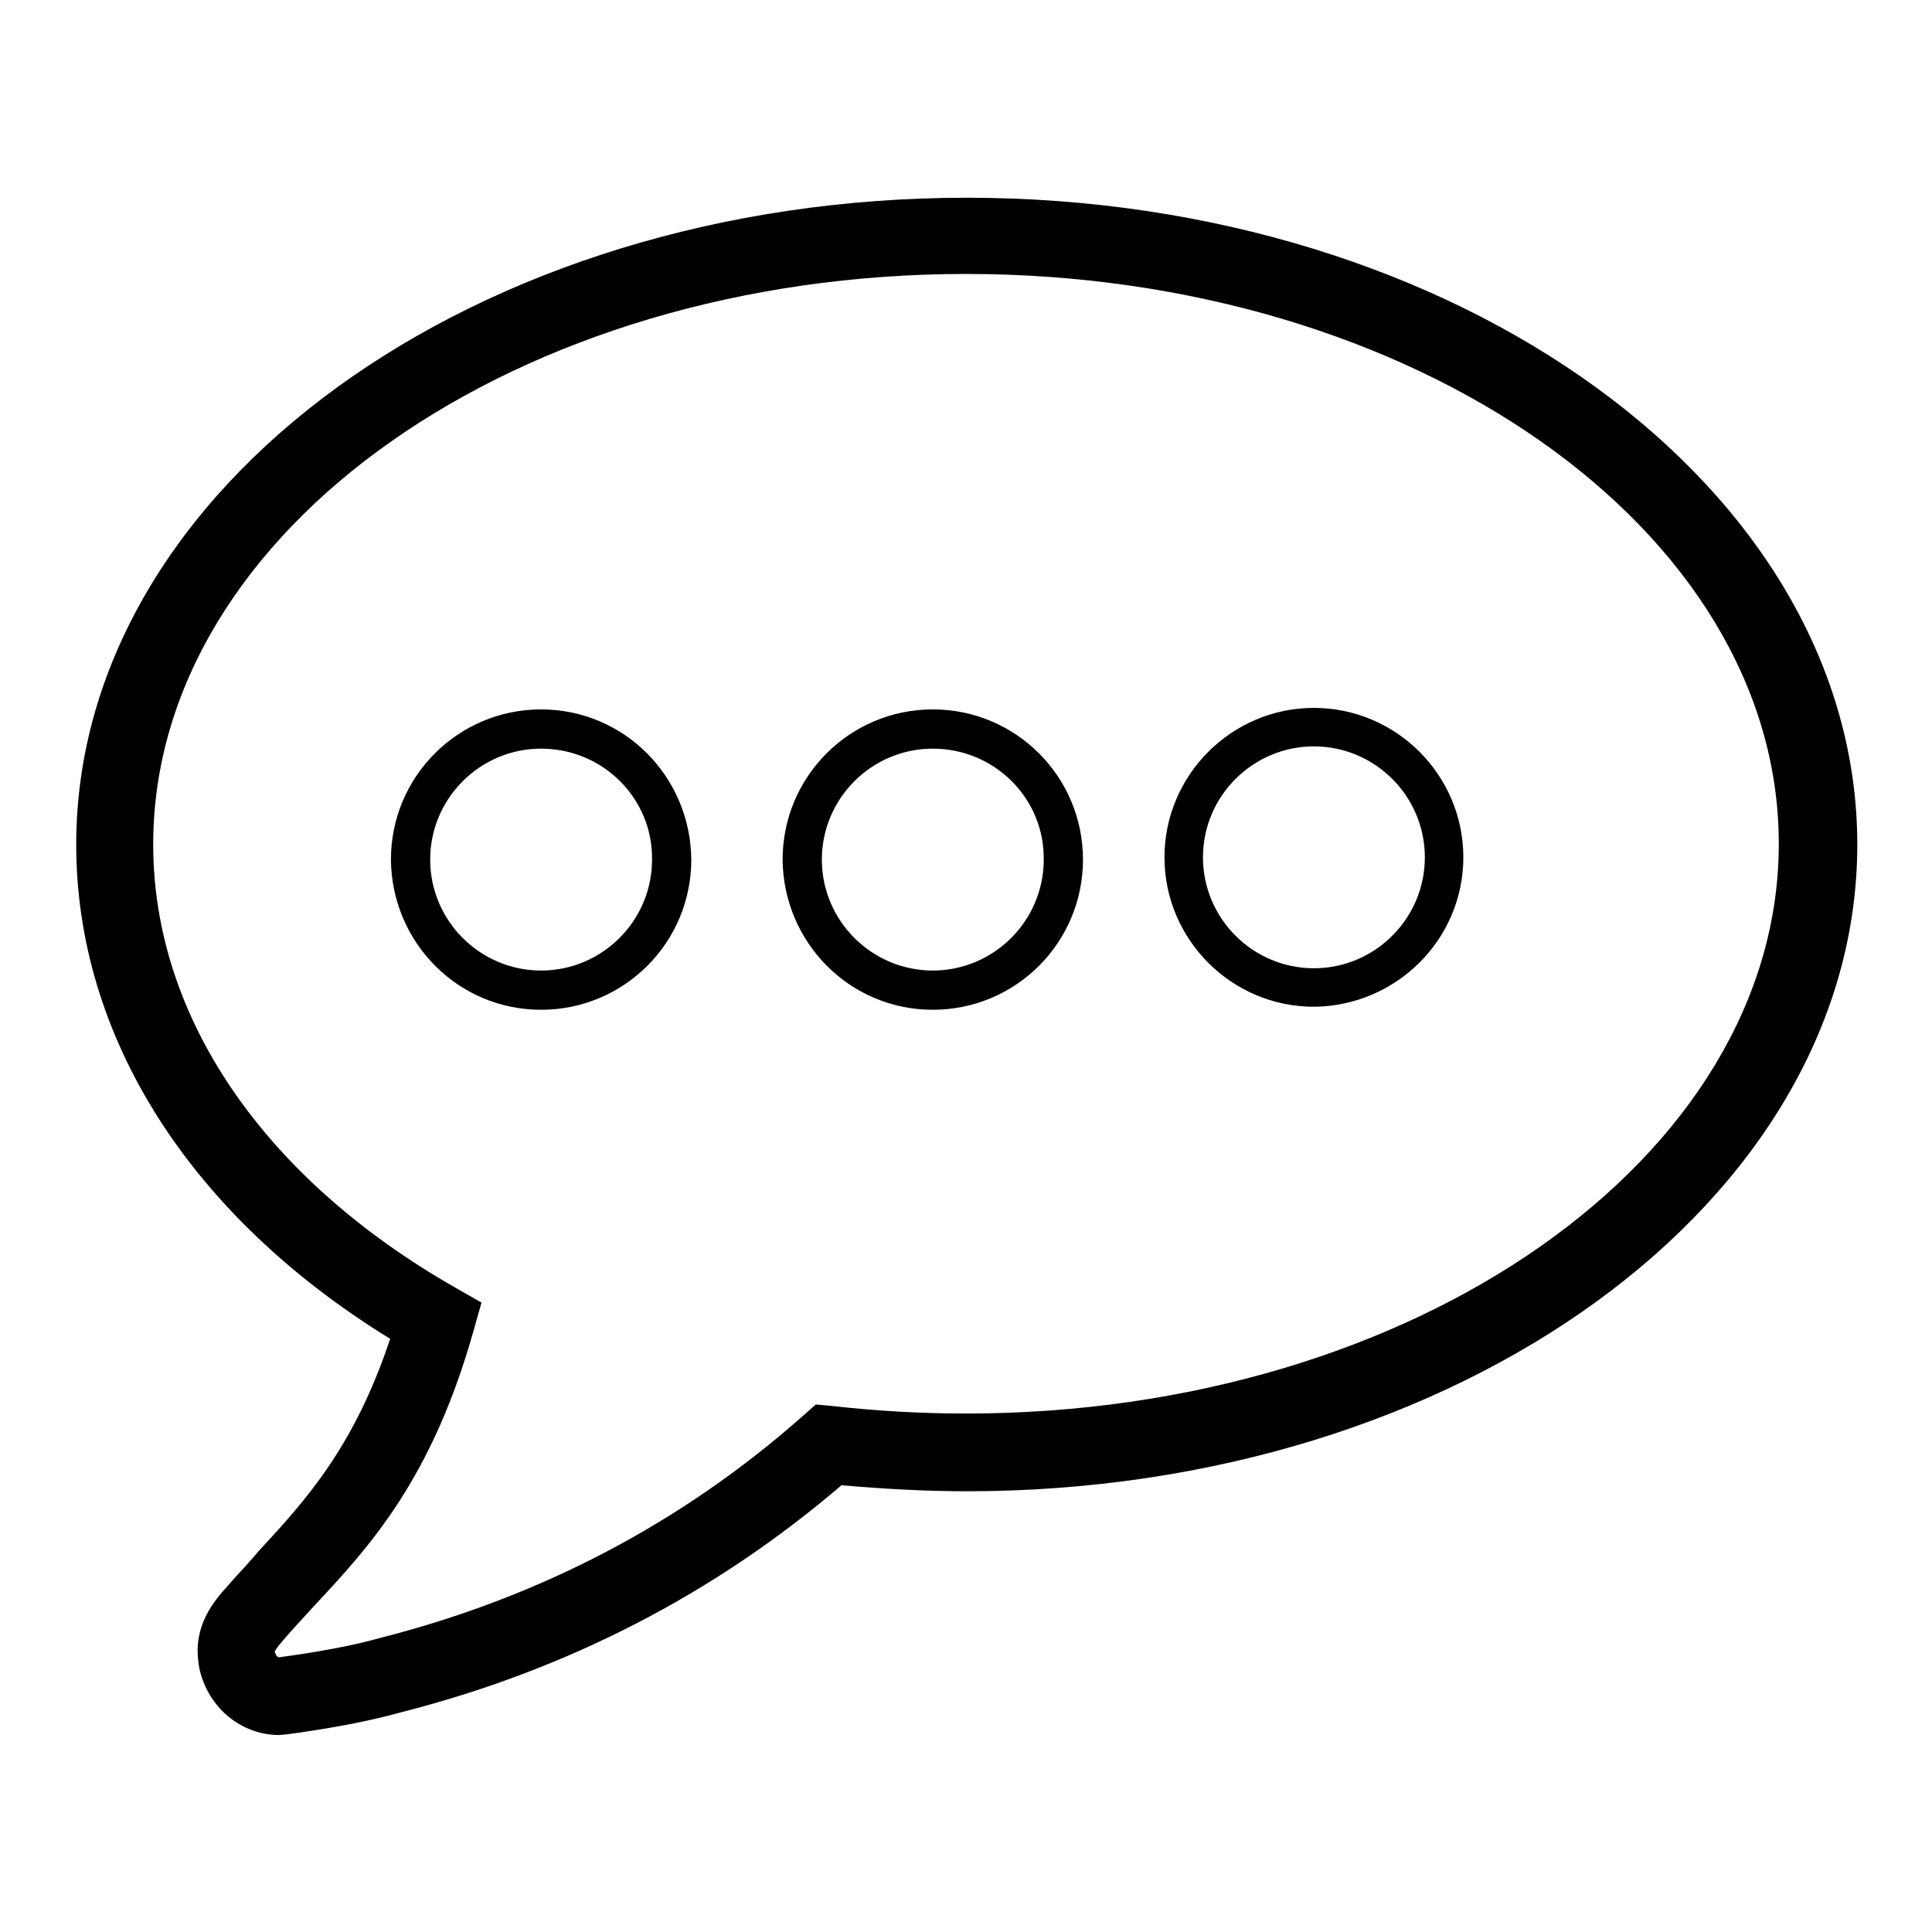 <?xml version="1.0" encoding="utf-8"?>
<!-- Svg Vector Icons : http://www.onlinewebfonts.com/icon -->
<!DOCTYPE svg PUBLIC "-//W3C//DTD SVG 1.1//EN" "http://www.w3.org/Graphics/SVG/1.1/DTD/svg11.dtd">
<svg version="1.1" xmlns="http://www.w3.org/2000/svg" xmlns:xlink="http://www.w3.org/1999/xlink" x="0px" y="0px" viewBox="0 0 256 256" enable-background="new 0 0 256 256" xml:space="preserve">
<g> <path fill="#000000" d="M37,229.9c-5.1,0-9.5-3.7-10.6-8.9l-0.1-0.7c-0.7-4.9,2-8.1,3.9-10.2l0.7-0.8c1.2-1.3,2.3-2.5,3.4-3.8 c6.2-6.7,12.6-13.7,17.4-28.1c-26.5-16.3-41.6-40-41.6-65.5c0-47.3,52.9-85.7,118-85.7c65.1,0,118,38.5,118,85.7 c0,47.3-52.9,85.7-118,85.7c-5.3,0-10.9-0.3-16.6-0.8c-16.8,14.4-36.4,24.5-58.4,30.1c-4.3,1.2-9.2,2.1-15,2.9L37,229.9z  M36.5,219.1c0.1,0.4,0.4,0.5,0.5,0.5c5.1-0.7,9.6-1.5,13.5-2.6c21.2-5.4,40-15.3,55.9-29.4l1.7-1.5l2.2,0.2c6.1,0.7,12.1,1,17.7,1 c59.4,0,107.7-33.9,107.7-75.5c0-41.6-48.3-75.5-107.7-75.5S20.3,70.2,20.3,111.9c0,22.8,14.6,44.2,40,58.7l3.5,2l-1.1,3.9 c-5.5,19.4-13.6,28.3-20.9,36.1c-1.1,1.2-2.1,2.3-3.2,3.5l-0.7,0.8c-0.6,0.7-1.4,1.6-1.5,2L36.5,219.1L36.5,219.1z M71.7,133.8 c-11,0-19.8-8.9-19.9-19.9c0-11,8.9-19.9,19.9-19.9c11,0,19.8,8.9,19.9,19.9C91.6,124.9,82.7,133.8,71.7,133.8z M71.7,99.2 c-8.1,0-14.7,6.6-14.7,14.7c0,8.1,6.6,14.7,14.7,14.7c8.1,0,14.7-6.6,14.7-14.7C86.5,105.8,79.9,99.2,71.7,99.2z M123.6,133.8 c-11,0-19.8-8.9-19.9-19.9c0-11,8.9-19.9,19.9-19.9c11,0,19.9,8.9,19.9,19.9C143.5,124.9,134.6,133.8,123.6,133.8z M123.6,99.2 c-8.1,0-14.7,6.6-14.7,14.7c0,8.1,6.6,14.7,14.7,14.7c8.1,0,14.7-6.6,14.7-14.7C138.4,105.8,131.8,99.2,123.6,99.2z M174.1,133.4 c-10.9,0-19.8-8.9-19.8-19.8c0-10.9,8.9-19.8,19.8-19.8s19.8,8.9,19.8,19.8C193.9,124.5,185,133.3,174.1,133.4L174.1,133.4z  M174.1,98.9c-8.1,0-14.7,6.6-14.7,14.7c0,8.1,6.6,14.7,14.7,14.7c8.1,0,14.7-6.6,14.7-14.7C188.8,105.5,182.2,98.9,174.1,98.9z"/></g>
</svg>
